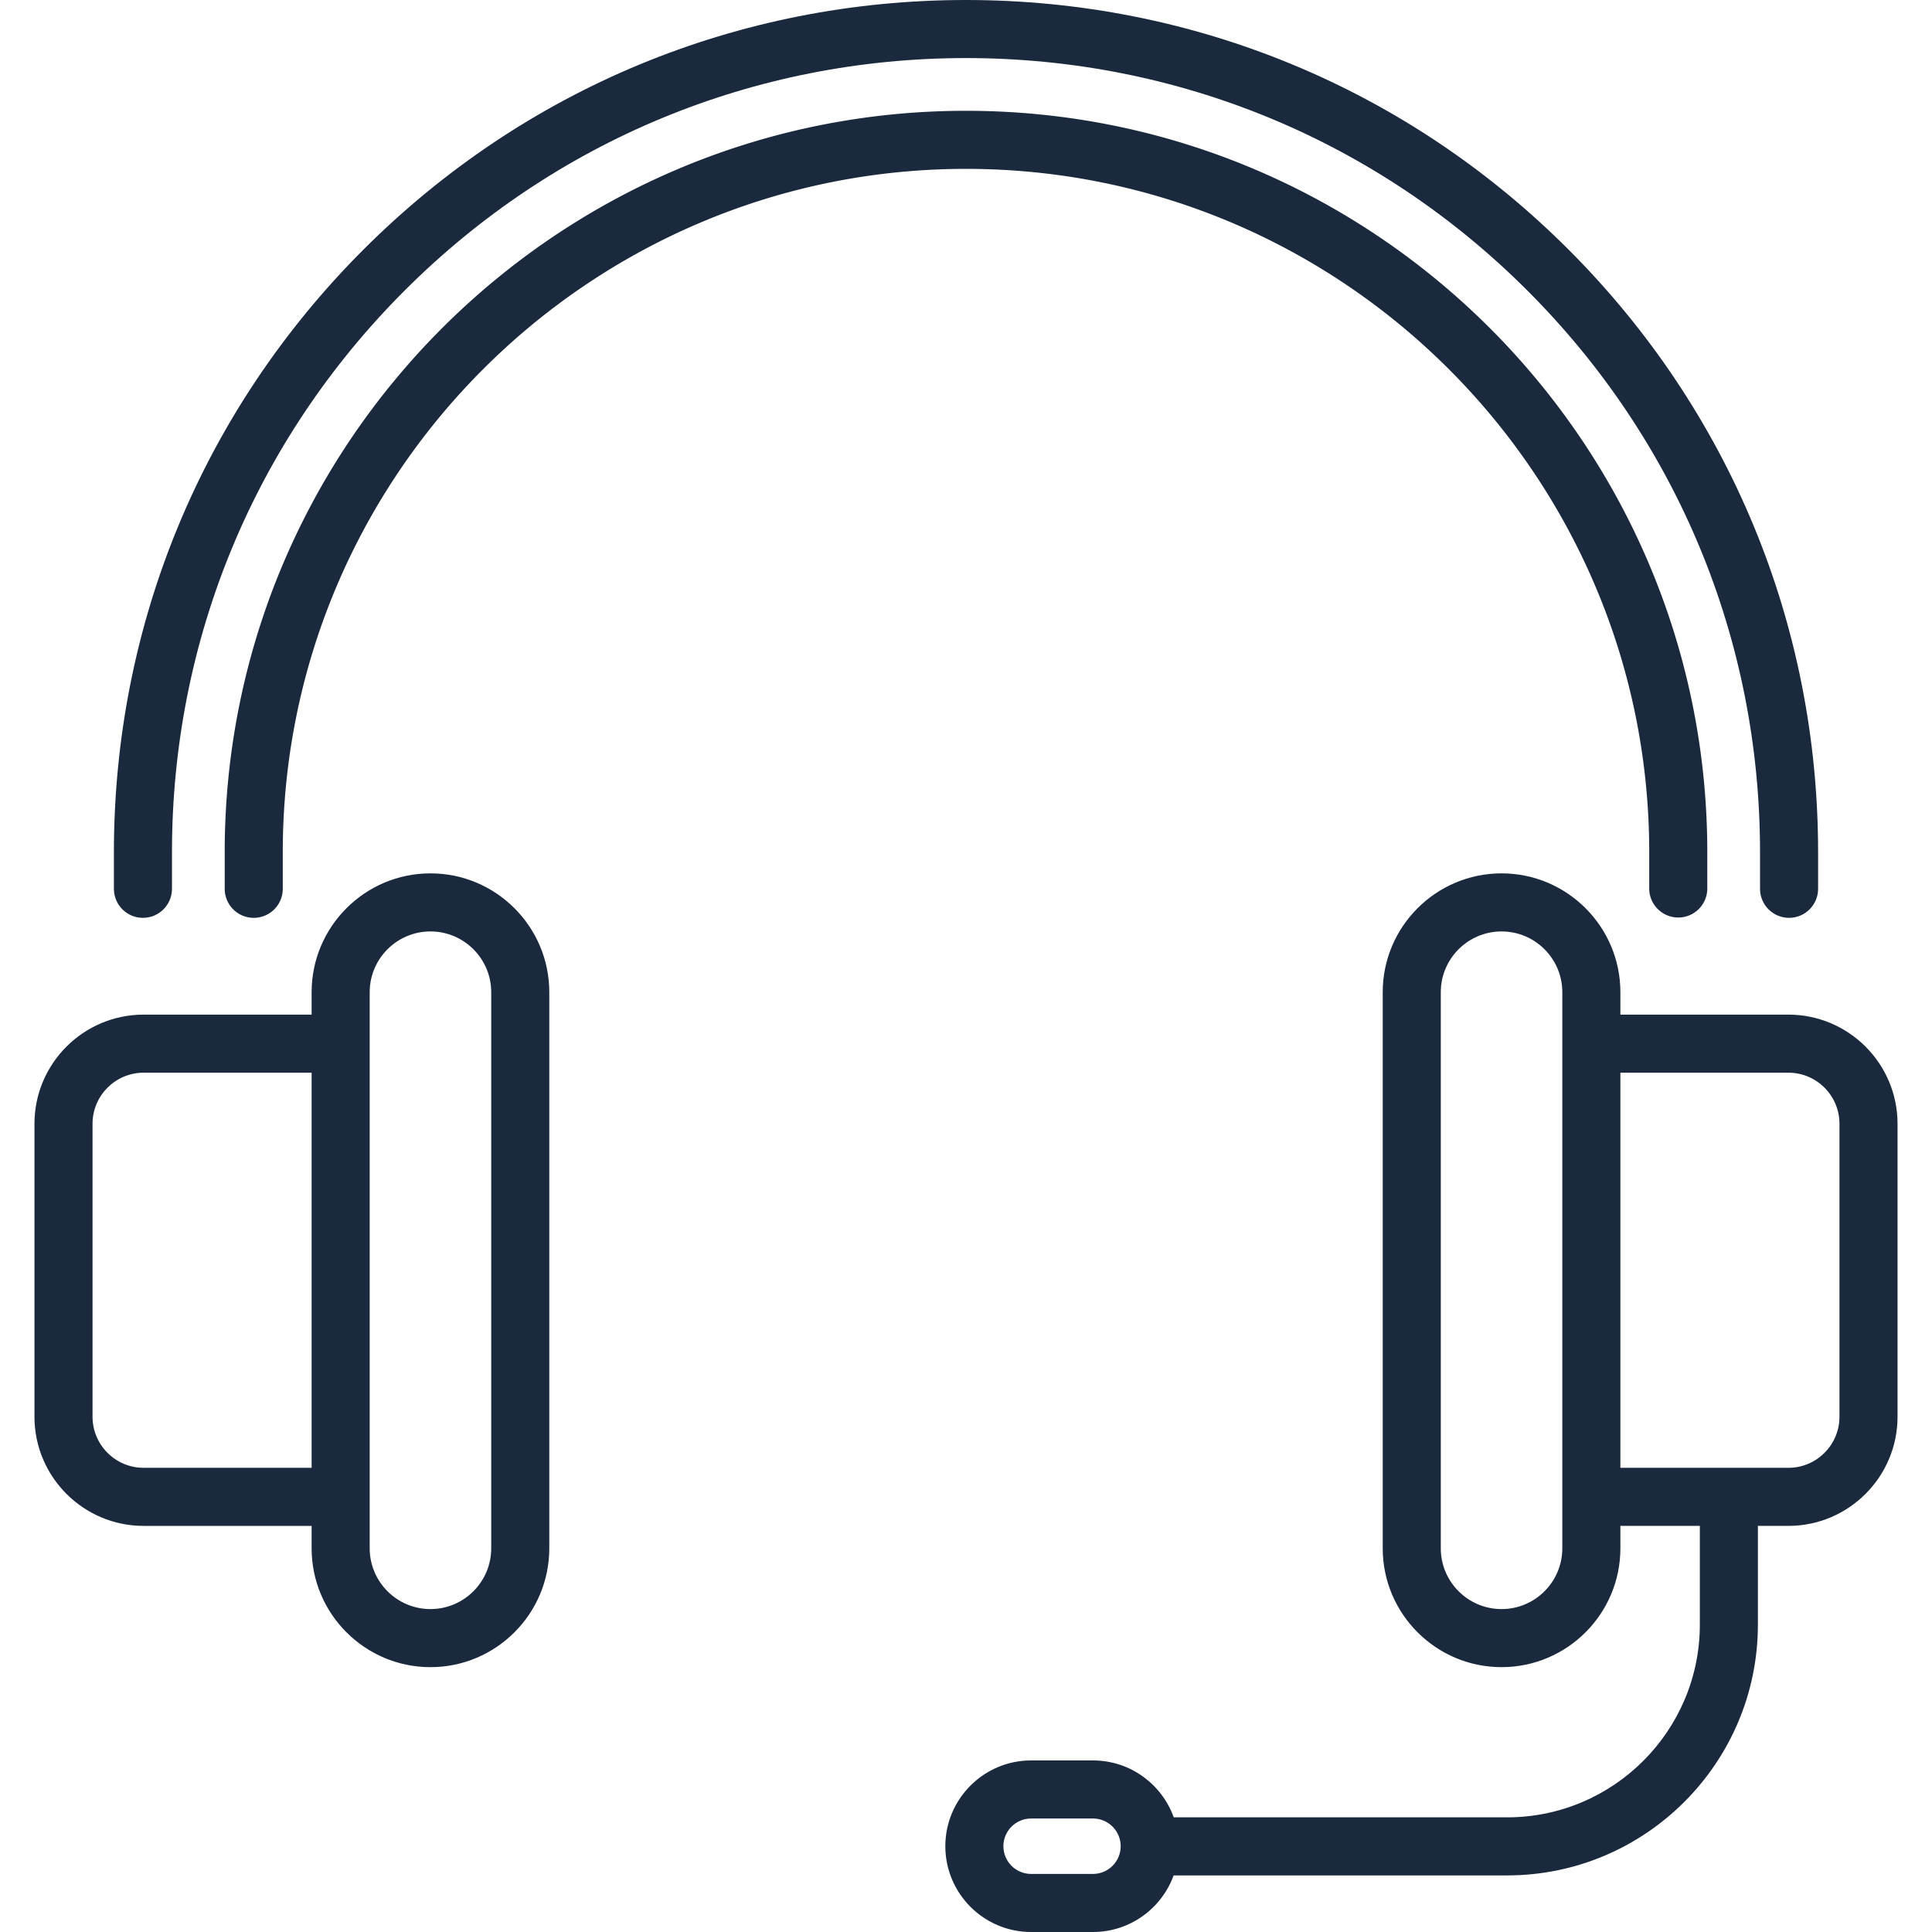 <svg xmlns="http://www.w3.org/2000/svg" version="1.1" xmlns:xlink="http://www.w3.org/1999/xlink" xmlns:svgjs="http://svgjs.com/svgjs" width="512" height="512" x="0" y="0" viewBox="0 0 512 512" style="enable-background:new 0 0 512 512" xml:space="preserve" class=""><g><path d="M114.076 231.451c-17.365 0-31.492 14.127-31.492 31.492v5.943H38.06c-15.95 0-28.927 12.976-28.927 28.927v77.638c0 15.95 12.977 28.926 28.927 28.926h44.523v5.944c0 17.364 14.127 31.491 31.492 31.491 17.365 0 31.492-14.127 31.492-31.491V262.943c.001-17.365-14.127-31.492-31.491-31.492zM38.06 388.987c-7.465 0-13.538-6.072-13.538-13.537v-77.638c0-7.465 6.073-13.538 13.538-13.538h44.523v104.713H38.06zm92.118 21.333c0 8.879-7.224 16.103-16.103 16.103-8.879 0-16.103-7.223-16.103-16.103V262.943c0-8.879 7.224-16.104 16.103-16.104 8.879 0 16.103 7.224 16.103 16.104V410.32zM473.942 268.886h-44.523v-5.943c0-17.365-14.127-31.492-31.491-31.492-17.365 0-31.492 14.127-31.492 31.492V410.32c0 17.364 14.127 31.491 31.492 31.491 17.364 0 31.491-14.127 31.491-31.491v-5.944h21.057v26.158c0 28.165-22.914 51.08-51.08 51.08h-88.341v.001c-3.149-8.782-11.554-15.083-21.406-15.083h-16.392c-12.535 0-22.734 10.199-22.734 22.734 0 12.535 10.198 22.734 22.733 22.734h16.392c9.821 0 18.205-6.26 21.378-14.998h88.369c36.651 0 66.468-29.817 66.468-66.468v-26.158h8.078c15.951 0 28.927-12.976 28.927-28.926v-77.638c0-15.95-12.976-28.926-28.926-28.926zM414.03 410.32c0 8.879-7.223 16.103-16.103 16.103-8.879 0-16.104-7.223-16.104-16.103V262.943c0-8.879 7.224-16.104 16.104-16.104 8.879 0 16.103 7.224 16.103 16.104V410.32zm-124.382 86.292h-16.392c-4.051 0-7.346-3.295-7.346-7.346s3.295-7.346 7.346-7.346h16.392c4.051 0 7.347 3.295 7.347 7.346s-3.296 7.346-7.347 7.346zM487.48 375.45c0 7.465-6.073 13.537-13.538 13.537h-44.523V284.274h44.523c7.465 0 13.538 6.073 13.538 13.538v77.638z" fill="#1a293d" data-original="#000000" class=""></path><path d="M256 29.363c-108.323 0-196.45 88.127-196.45 196.45v9.731a7.694 7.694 0 0 0 7.694 7.694 7.694 7.694 0 0 0 7.694-7.694v-9.731c0-99.838 81.224-181.061 181.062-181.061s181.061 81.223 181.061 181.061v9.731a7.695 7.695 0 0 0 15.389 0v-9.731c0-108.323-88.127-196.45-196.45-196.45z" fill="#1a293d" data-original="#000000" class=""></path><path d="M415.676 66.138C373.025 23.488 316.318 0 256.001 0S138.977 23.488 96.326 66.138c-42.65 42.651-66.139 99.358-66.139 159.675v9.731c0 4.25 3.445 7.694 7.694 7.694s7.694-3.444 7.694-7.694v-9.731c0-56.206 21.888-109.049 61.632-148.793 39.745-39.744 92.587-61.632 148.794-61.632S365.05 37.276 404.794 77.02c39.745 39.744 61.633 92.586 61.633 148.793v9.731c0 4.25 3.444 7.694 7.694 7.694s7.694-3.444 7.694-7.694v-9.731c0-60.317-23.488-117.024-66.139-159.675z" fill="#1a293d" data-original="#000000" class=""></path></g></svg>